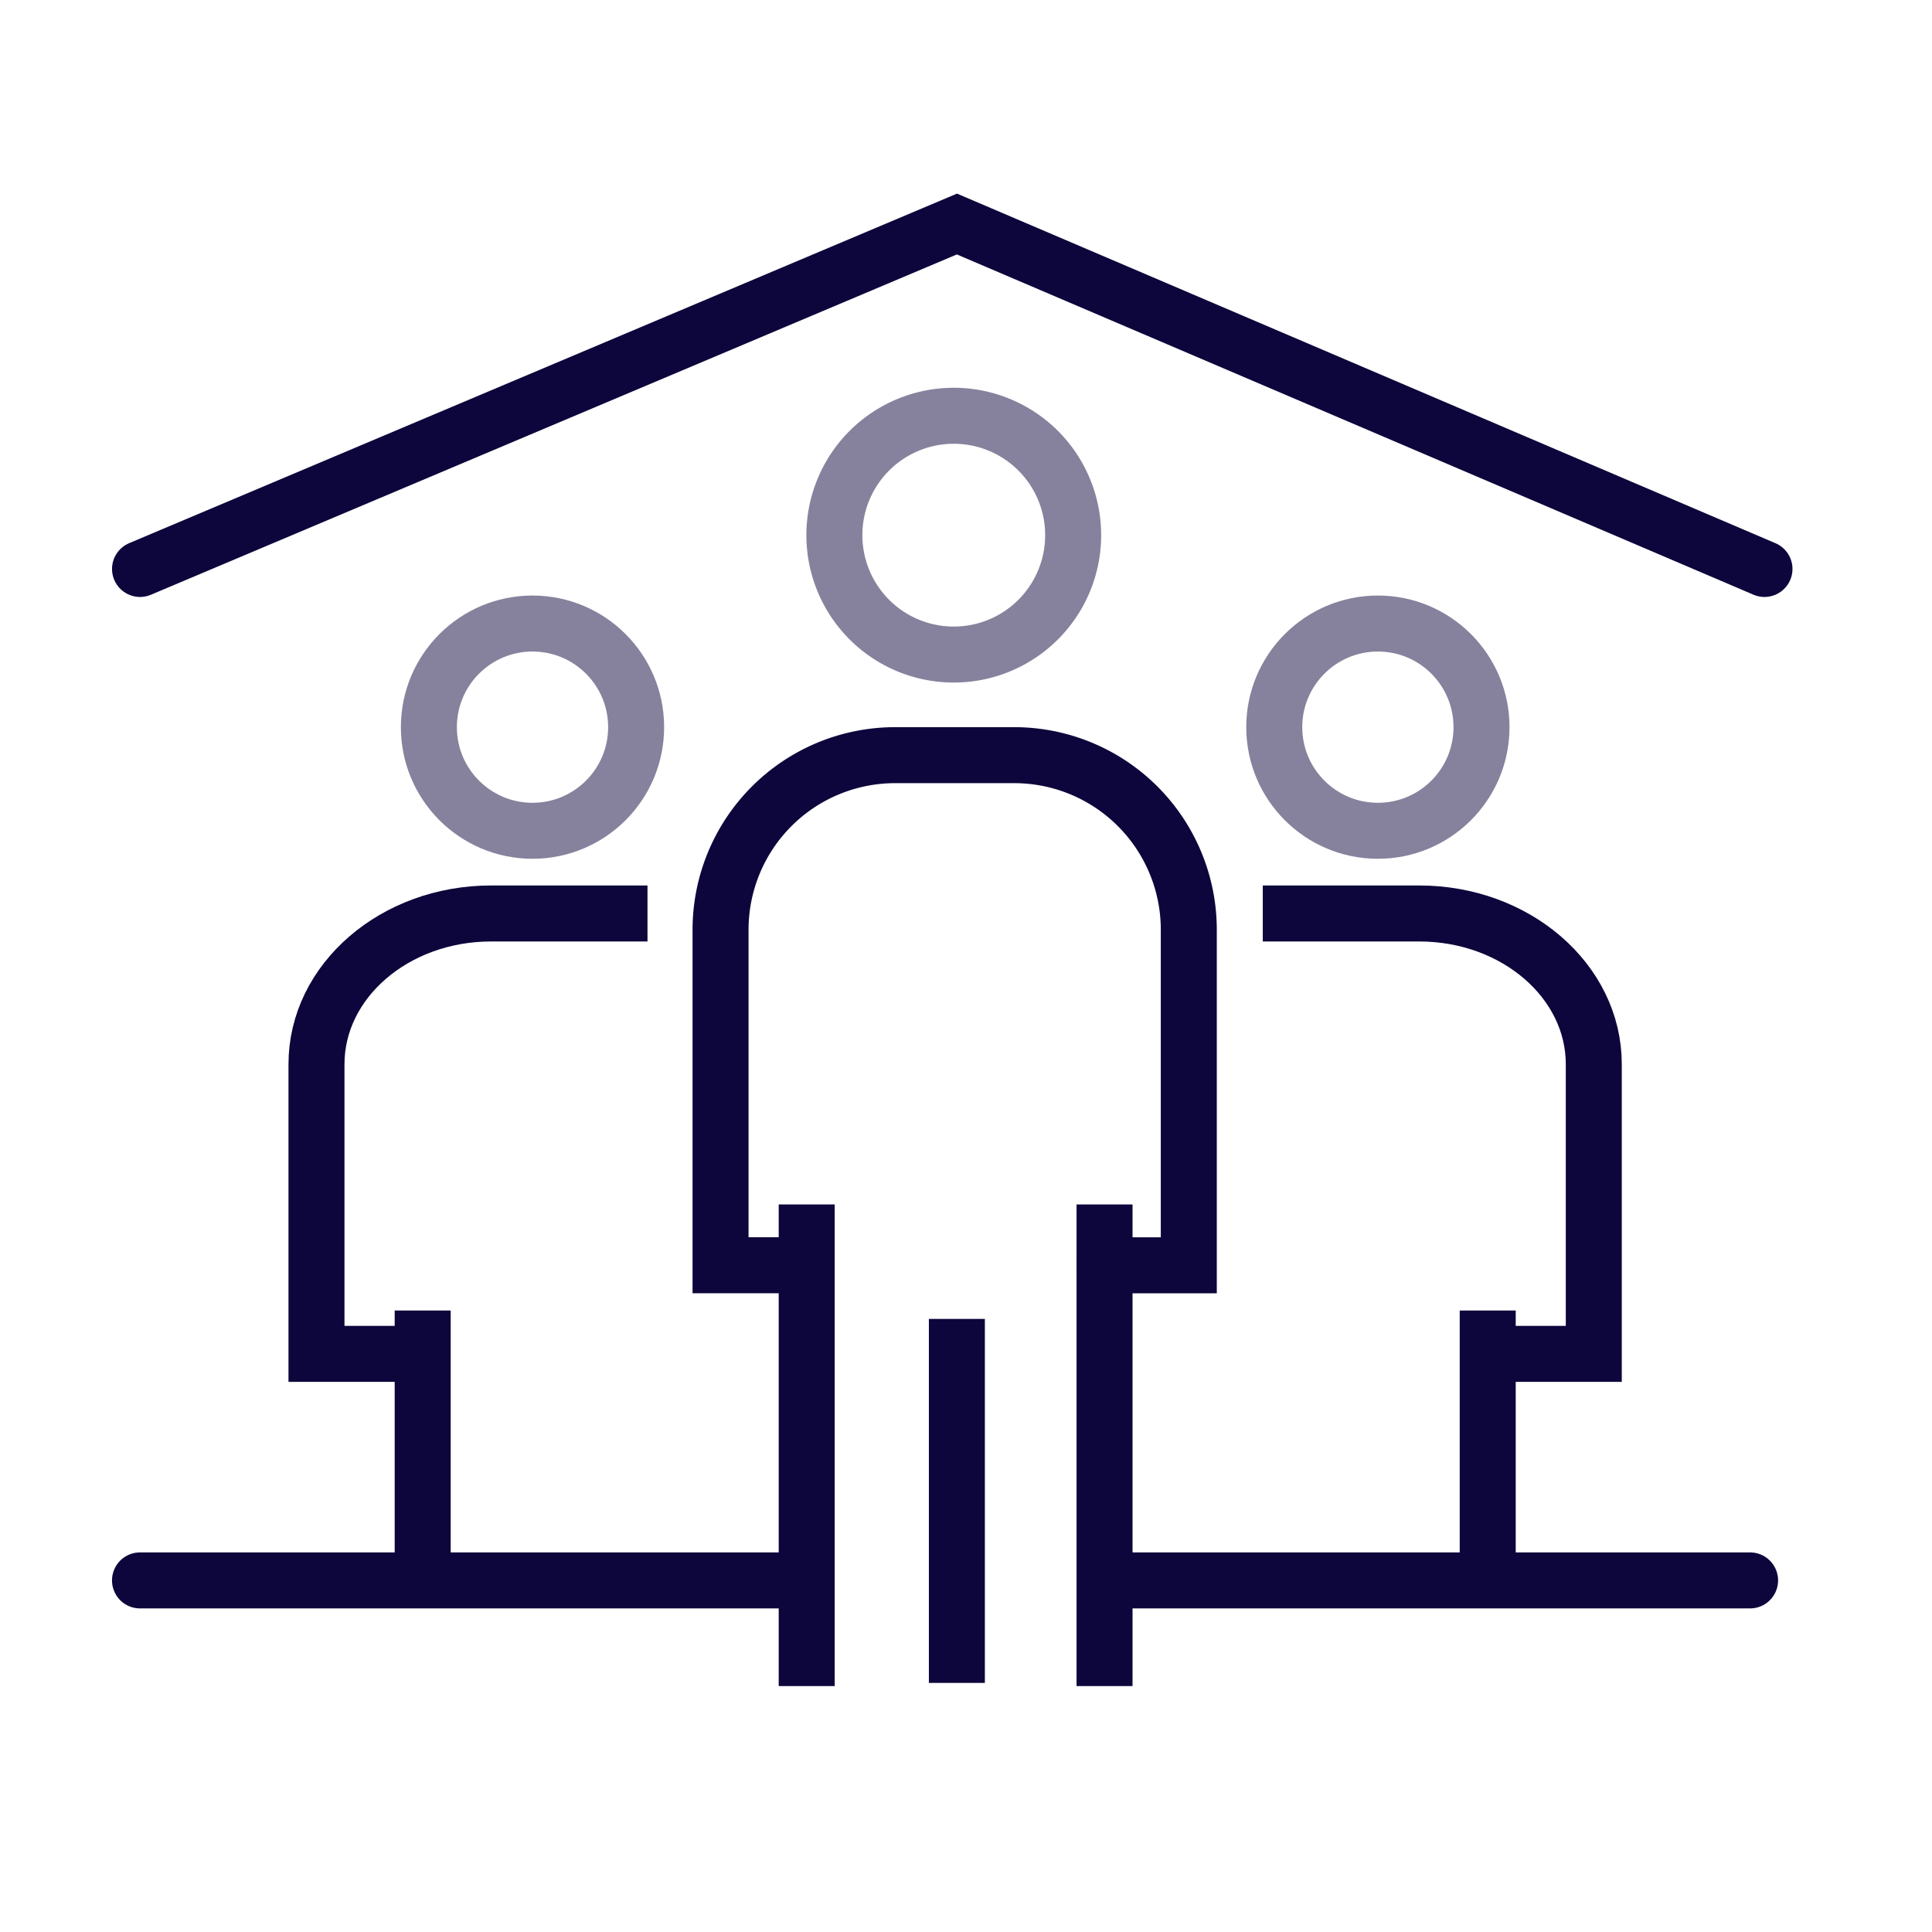 <svg xmlns="http://www.w3.org/2000/svg" xmlns:xlink="http://www.w3.org/1999/xlink" width="69" height="69" viewBox="0 0 69 69">
  <rect x="0" y="0" width="69" height="69" fill="#333333" stroke="none"/>
  <defs>
    <clipPath id="clip-Druzstvo">
      <rect width="69" height="69"/>
    </clipPath>
  </defs>
  <g id="Druzstvo" clip-path="url(#clip-Druzstvo)">
    <rect width="69" height="69" fill="#fff"/>
    <g id="Group_1035" data-name="Group 1035" transform="translate(-119.326 -120.396)">
      <g id="Group_902" data-name="Group 902" transform="translate(130.633 136.245)">
        <path id="Path_649" data-name="Path 649" d="M4.264,0A4.264,4.264,0,1,1,0,4.264,4.264,4.264,0,0,1,4.264,0Z" transform="translate(18.492 -1)" fill="none" stroke="#86829d" stroke-linecap="round" stroke-width="2"/>
        <ellipse id="Ellipse_68" data-name="Ellipse 68" cx="3.701" cy="3.701" rx="3.701" ry="3.701" transform="translate(4.01 6.42)" fill="none" stroke="#86829d" stroke-linecap="round" stroke-miterlimit="10" stroke-width="2"/>
        <path id="Path_644" data-name="Path 644" d="M211.925,931.505h-3V919.523a6.236,6.236,0,0,1,6.236-6.236h4.251a6.236,6.236,0,0,1,6.236,6.236v11.983h-3.007" transform="translate(-194.498 -902.166)" fill="none" stroke="#0d063c" stroke-linecap="round" stroke-miterlimit="10" stroke-width="2"/>
        <path id="Path_645" data-name="Path 645" d="M184.5,940.072h-3.788V929.727c0-2.973,2.792-5.384,6.236-5.384h5.586" transform="translate(-180.716 -907.568)" fill="none" stroke="#0d063c" stroke-miterlimit="10" stroke-width="2"/>
        <line id="Line_261" data-name="Line 261" y2="17.201" transform="translate(17.504 27.167)" fill="none" stroke="#0d063c" stroke-miterlimit="10" stroke-width="2"/>
        <line id="Line_262" data-name="Line 262" y2="10.3" transform="translate(3.789 30.955)" fill="none" stroke="#0d063c" stroke-miterlimit="10" stroke-width="2"/>
        <path id="Path_785" data-name="Path 785" d="M0,15.612" transform="translate(11.436 28.756)" fill="none" stroke="#0d063c" stroke-width="2"/>
        <line id="Line_264" data-name="Line 264" y2="17.201" transform="translate(28.141 27.167)" fill="none" stroke="#0d063c" stroke-miterlimit="10" stroke-width="2"/>
        <g id="Group_901" data-name="Group 901" transform="translate(33.793 7.42)">
          <ellipse id="Ellipse_69" data-name="Ellipse 69" cx="3.701" cy="3.701" rx="3.701" ry="3.701" transform="translate(0.409 -1)" fill="none" stroke="#86829d" stroke-linecap="round" stroke-miterlimit="10" stroke-width="2"/>
          <path id="Path_647" data-name="Path 647" d="M254.827,940.072h3.788V929.727c0-2.973-2.792-5.384-6.236-5.384h-5.586" transform="translate(-246.794 -914.988)" fill="none" stroke="#0d063c" stroke-miterlimit="10" stroke-width="2"/>
          <line id="Line_267" data-name="Line 267" y2="9.3" transform="translate(8.033 23.535)" fill="none" stroke="#0d063c" stroke-miterlimit="10" stroke-width="2"/>
        </g>
      </g>
      <line id="Line_270" data-name="Line 270" x2="23.174" transform="translate(124.326 176.839)" fill="none" stroke="#0d063c" stroke-linecap="round" stroke-miterlimit="10" stroke-width="2"/>
      <line id="Line_350" data-name="Line 350" x2="22.329" transform="translate(159.5 176.839)" fill="none" stroke="#0d063c" stroke-linecap="round" stroke-miterlimit="10" stroke-width="2"/>
      <path id="Path_787" data-name="Path 787" d="M11612.393,2314.187l29.175-12.319,28.841,12.319" transform="translate(-11488.066 -2173.471)" fill="none" stroke="#0d063c" stroke-linecap="round" stroke-width="2"/>
      <line id="Line_351" data-name="Line 351" y1="13" transform="translate(153.5 167.5)" fill="none" stroke="#0d063c" stroke-width="2"/>
    </g>
  </g>
</svg>
